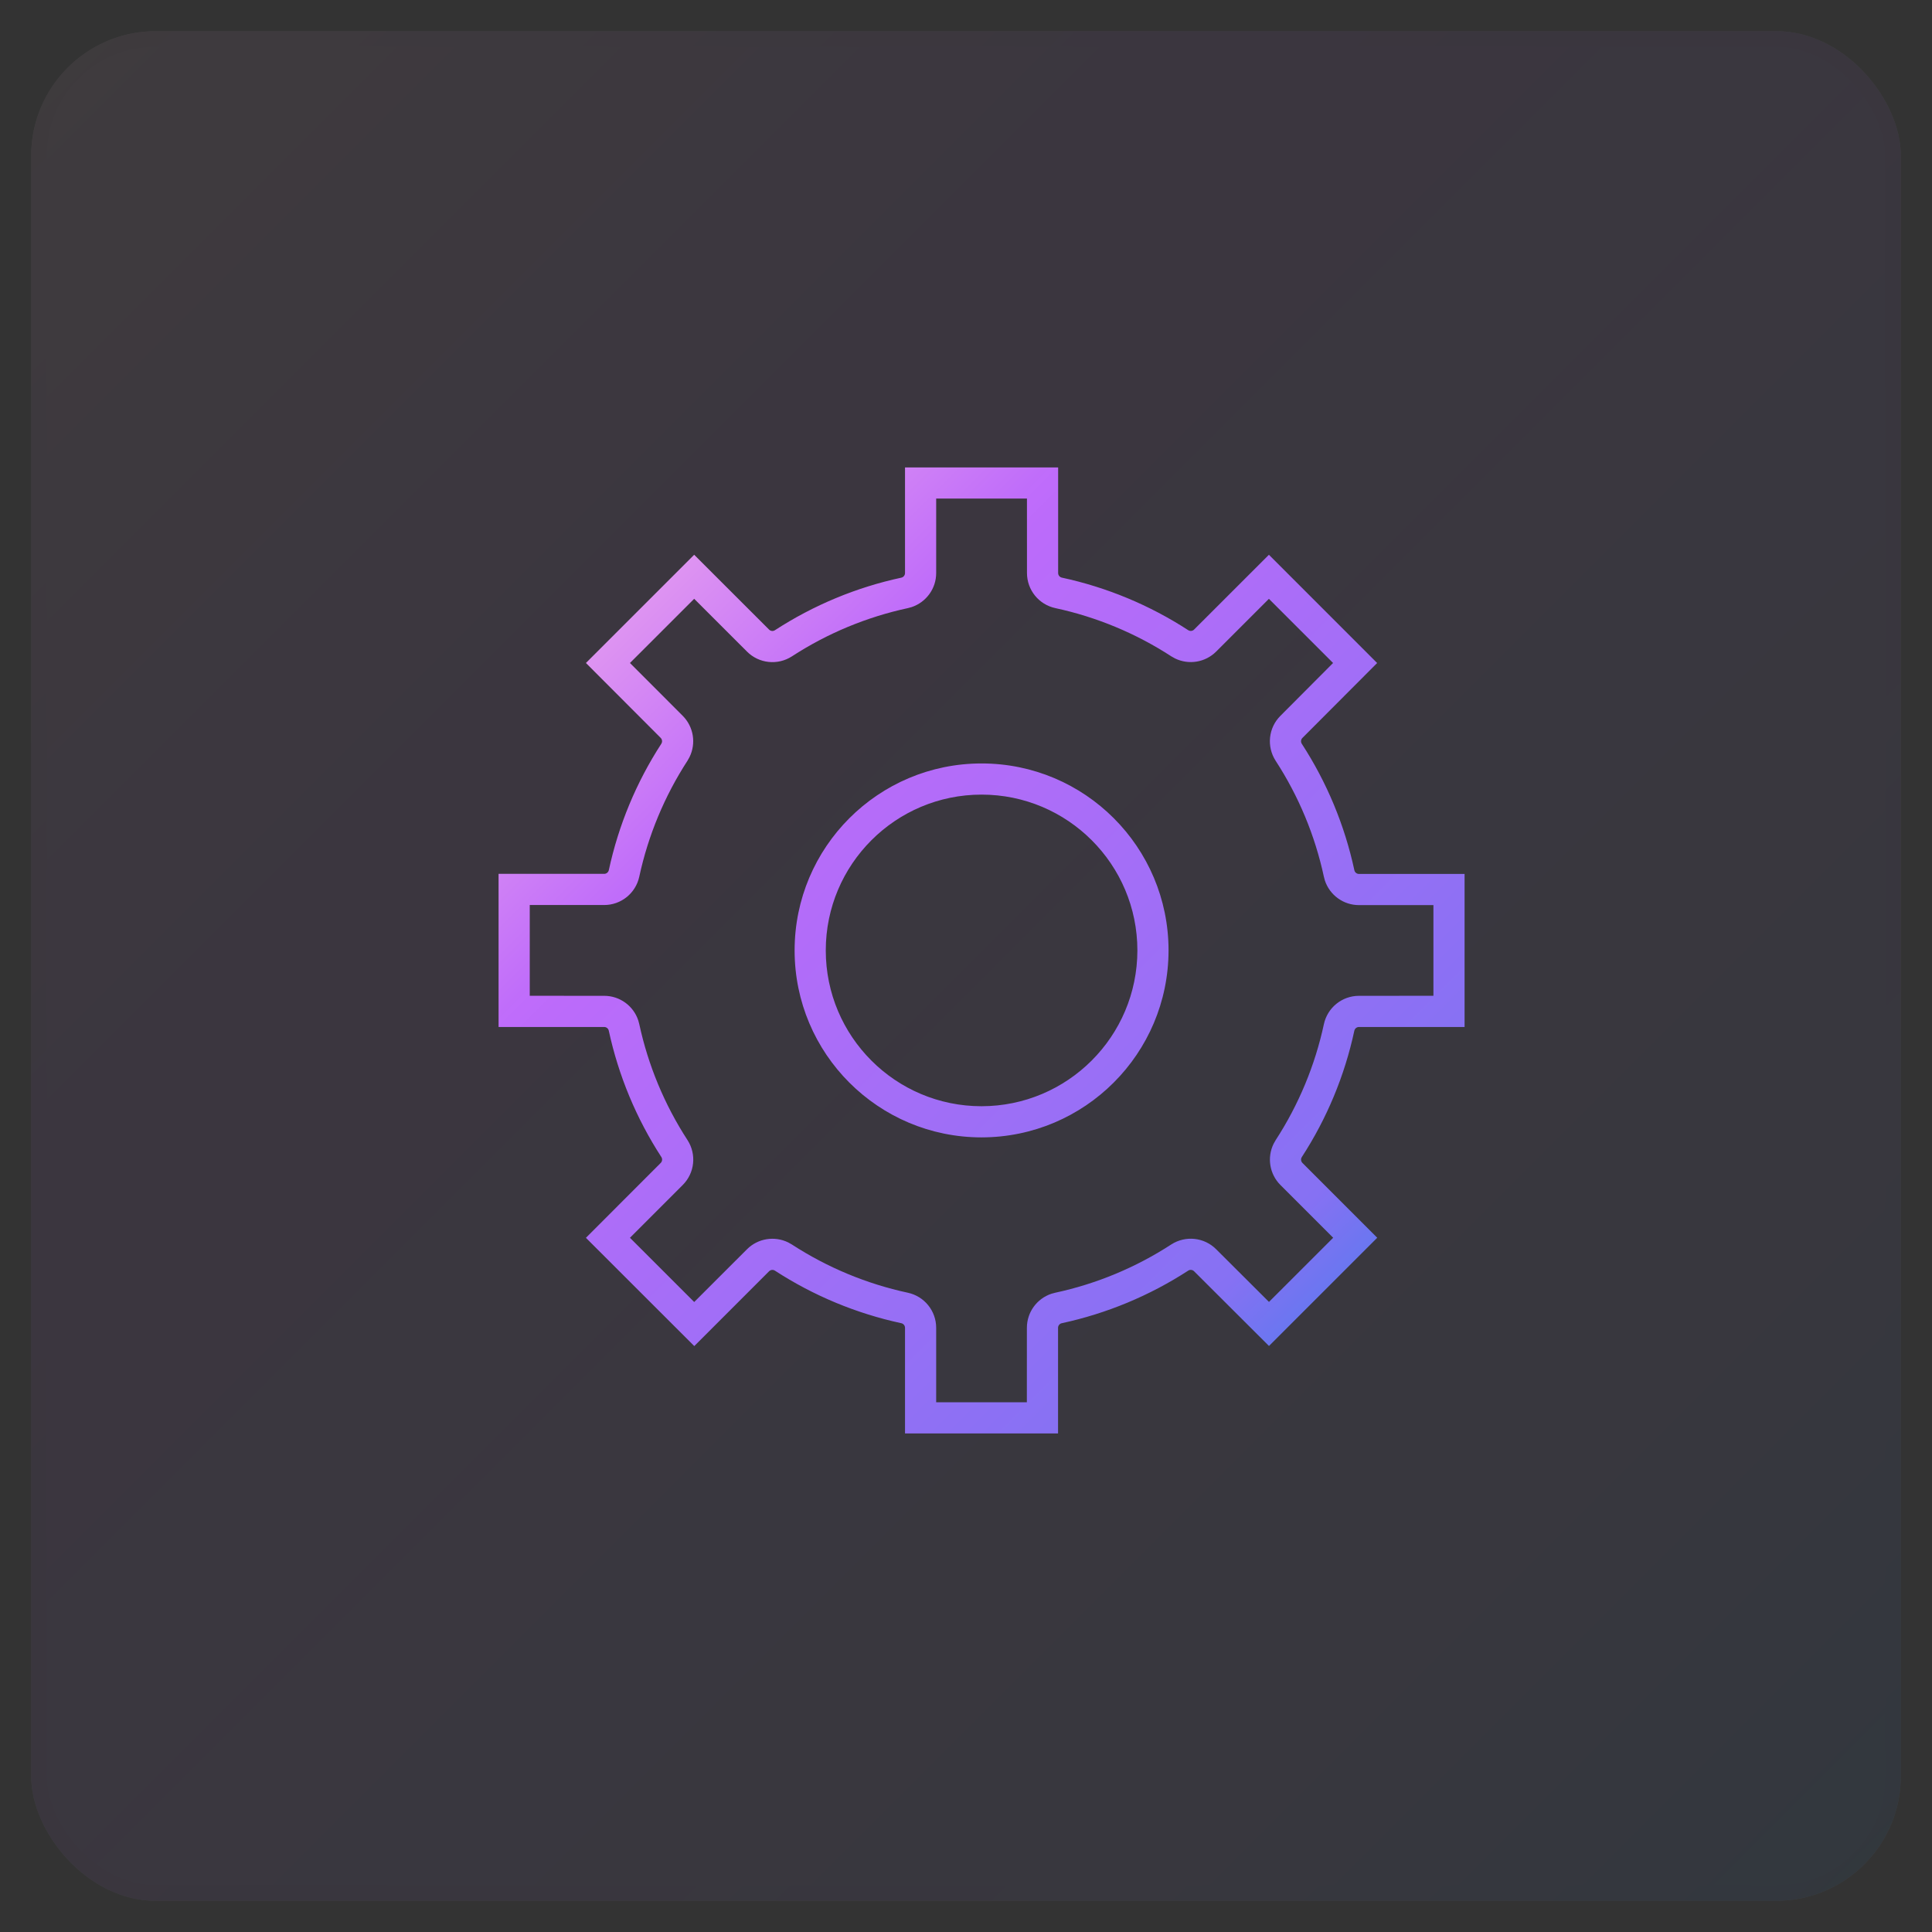 <svg xmlns="http://www.w3.org/2000/svg" xmlns:xlink="http://www.w3.org/1999/xlink" width="62" height="62" viewBox="0 0 62 62">
  <rect x="0" y="0" width="62" height="62" fill="#333333" stroke="none"/>
  <defs>
    <linearGradient id="icon-10-7-b" x1="100%" x2="0%" y1="100%" y2="0%">
      <stop offset="0%" stop-color="#1E85E9"/>
      <stop offset="20.276%" stop-color="#8671F3"/>
      <stop offset="70.727%" stop-color="#C06CFD" stop-opacity=".99"/>
      <stop offset="100%" stop-color="#FFBEE8"/>
    </linearGradient>
    <rect id="icon-10-7-a" width="60" height="60" x="0" y="0" rx="4"/>
  </defs>
  <g fill="none" fill-rule="evenodd" transform="translate(1 1)">
    <g opacity=".062">
      <use fill="#FAFAFA" xlink:href="#icon-10-7-a"/>
      <use fill="url(#icon-10-7-b)" stroke="#000" stroke-opacity=".02" xlink:href="#icon-10-7-a"/>
    </g>
    <path fill="url(#icon-10-7-b)" fill-rule="nonzero" d="M32.957,14 L32.957,17.389 C32.957,17.46 33.007,17.522 33.077,17.537 C34.521,17.848 35.895,18.42 37.131,19.223 C37.192,19.262 37.27,19.253 37.32,19.203 L37.32,19.203 L39.721,16.803 L43.194,20.277 L40.797,22.68 C40.746,22.73 40.737,22.81 40.776,22.869 C41.58,24.107 42.152,25.482 42.463,26.926 C42.478,26.996 42.54,27.046 42.611,27.046 L42.611,27.046 L46,27.046 L46,31.957 L42.611,31.957 C42.54,31.957 42.478,32.007 42.462,32.077 C42.152,33.521 41.58,34.895 40.777,36.131 C40.738,36.192 40.747,36.27 40.797,36.32 L40.797,36.32 L43.197,38.721 L39.723,42.194 L37.32,39.797 C37.27,39.746 37.19,39.737 37.131,39.776 C35.893,40.58 34.518,41.152 33.074,41.463 C33.004,41.478 32.954,41.54 32.954,41.611 L32.954,41.611 L32.954,45 L28.043,45 L28.043,41.611 C28.043,41.54 27.993,41.478 27.923,41.463 C26.48,41.152 25.105,40.58 23.869,39.777 C23.809,39.738 23.73,39.747 23.68,39.797 L23.68,39.797 L21.28,42.197 L17.803,38.723 L20.203,36.32 C20.254,36.27 20.262,36.19 20.224,36.131 C19.42,34.893 18.849,33.52 18.537,32.077 C18.522,32.007 18.46,31.957 18.389,31.957 L18.389,31.957 L15,31.957 L15,27.043 L18.389,27.043 C18.46,27.043 18.522,26.993 18.538,26.923 C18.849,25.48 19.42,24.105 20.222,22.869 C20.261,22.808 20.252,22.73 20.202,22.679 L20.202,22.679 L17.803,20.276 L21.277,16.803 L23.68,19.204 C23.731,19.255 23.81,19.263 23.869,19.224 C25.108,18.42 26.482,17.848 27.924,17.538 C27.994,17.523 28.043,17.461 28.043,17.389 L28.043,17.389 L28.043,14 L32.957,14 Z M31.956,15 L29.043,15 L29.043,17.389 C29.044,17.889 28.722,18.326 28.256,18.482 L28.256,18.482 L28.136,18.515 C26.812,18.8 25.55,19.325 24.414,20.063 C23.957,20.359 23.356,20.295 22.973,19.911 L22.973,19.911 L21.277,18.216 L19.216,20.276 L20.911,21.973 C21.26,22.325 21.343,22.856 21.128,23.294 L21.128,23.294 L21.063,23.411 C20.325,24.548 19.801,25.809 19.515,27.133 C19.401,27.664 18.932,28.043 18.389,28.043 L18.389,28.043 L16,28.043 L16,30.956 L18.389,30.957 C18.891,30.957 19.329,31.28 19.483,31.747 L19.483,31.747 L19.515,31.866 C19.801,33.19 20.325,34.451 21.063,35.587 C21.358,36.044 21.294,36.644 20.91,37.027 L20.91,37.027 L19.216,38.722 L21.278,40.783 L22.973,39.089 C23.324,38.739 23.856,38.656 24.295,38.871 L24.295,38.871 L24.412,38.937 C25.548,39.675 26.809,40.2 28.133,40.485 C28.664,40.599 29.043,41.068 29.043,41.611 L29.043,41.611 L29.043,44 L31.953,44 L31.954,41.611 C31.954,41.109 32.277,40.671 32.744,40.517 L32.744,40.517 L32.864,40.485 C34.189,40.2 35.45,39.675 36.587,38.936 C37.044,38.642 37.644,38.705 38.027,39.089 L38.027,39.089 L39.723,40.78 L41.783,38.721 L40.089,37.027 C39.739,36.675 39.656,36.144 39.871,35.706 L39.871,35.706 L39.937,35.589 C40.675,34.453 41.2,33.191 41.485,31.867 C41.599,31.336 42.068,30.957 42.611,30.957 L42.611,30.957 L45,30.956 L45,28.046 L42.611,28.046 C42.109,28.046 41.671,27.723 41.517,27.256 L41.517,27.256 L41.485,27.136 C41.2,25.811 40.675,24.55 39.936,23.413 C39.642,22.956 39.705,22.356 40.089,21.973 L40.089,21.973 L41.78,20.276 L39.721,18.217 L38.027,19.911 C37.675,20.261 37.144,20.344 36.706,20.129 L36.706,20.129 L36.589,20.063 C35.453,19.325 34.191,18.8 32.867,18.515 C32.336,18.401 31.957,17.932 31.957,17.389 L31.957,17.389 L31.956,15 Z M30.5,23.5 C33.814,23.5 36.5,26.186 36.5,29.501 C36.496,32.812 33.812,35.496 30.5,35.5 C27.186,35.5 24.5,32.814 24.5,29.5 C24.5,26.186 27.186,23.5 30.5,23.5 Z M30.5,24.5 C27.739,24.5 25.5,26.739 25.5,29.5 C25.5,32.261 27.739,34.5 30.499,34.5 C33.26,34.497 35.497,32.26 35.5,29.5 C35.5,26.739 33.261,24.5 30.5,24.5 Z"/>
  </g>
</svg>
